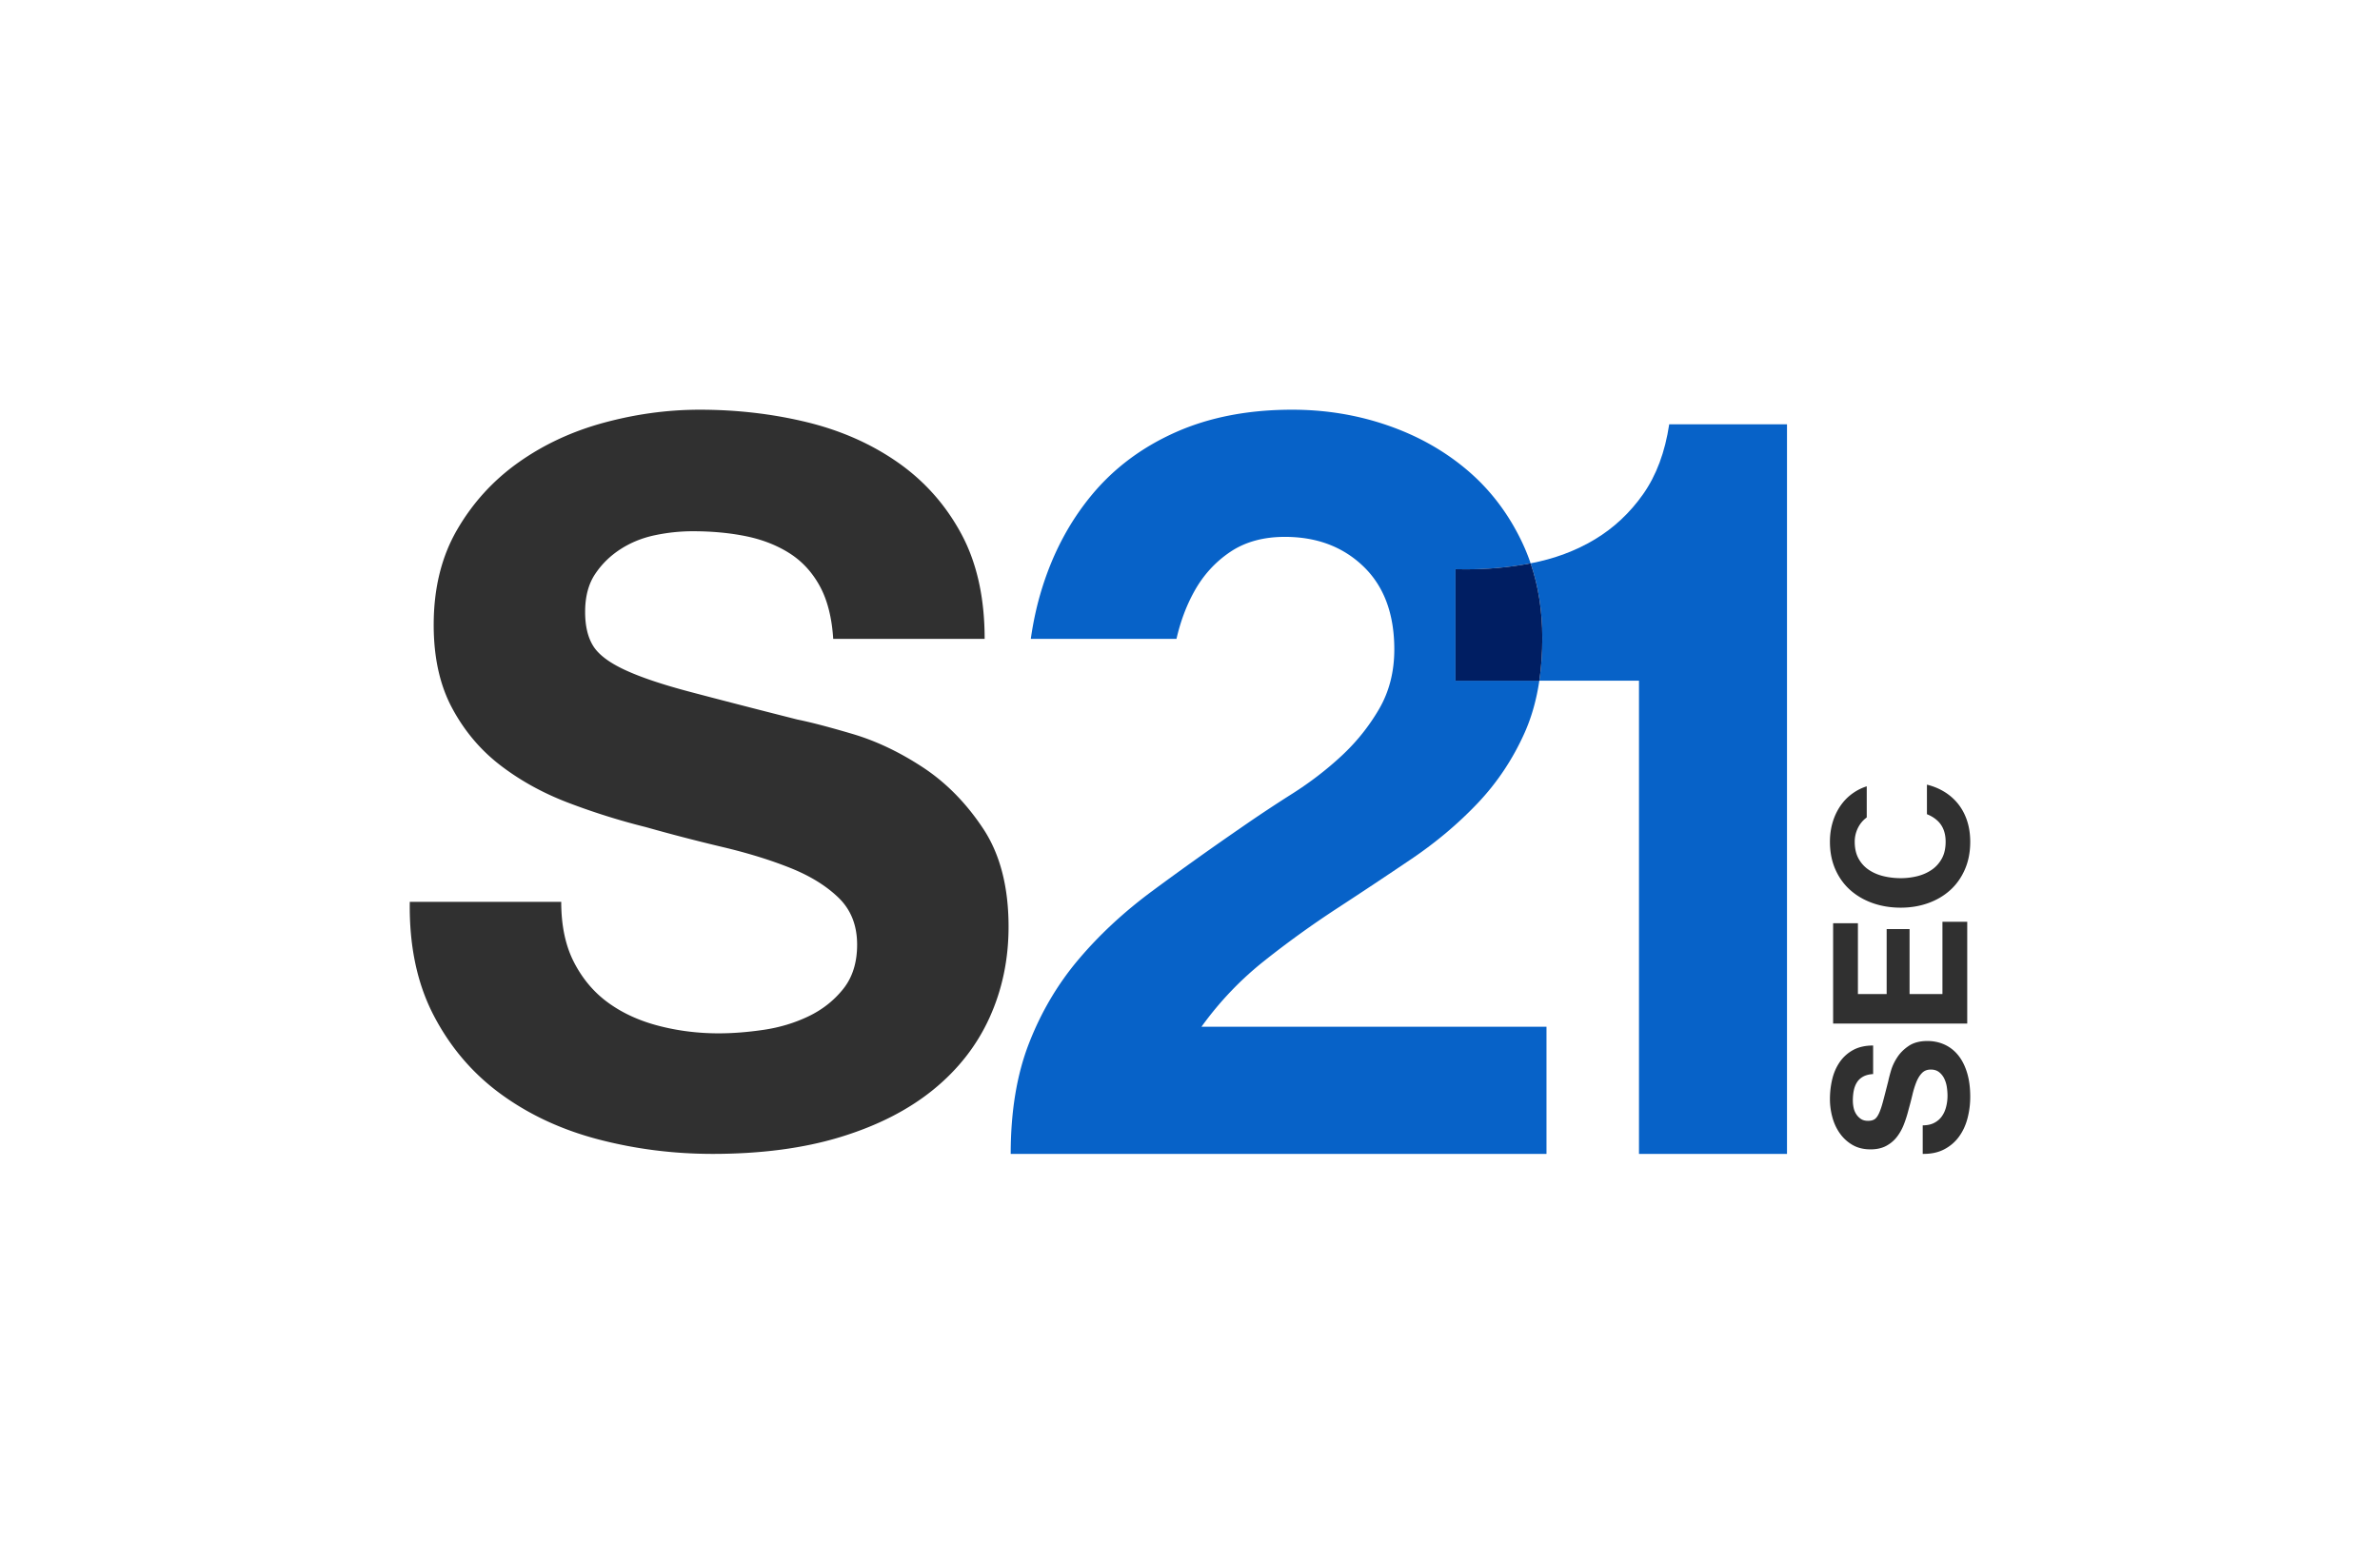 <?xml version="1.0" encoding="UTF-8"?>
<svg width="1161.7" height="763.28" version="1.1" viewBox="0 0 1161.7 763.28" xmlns="http://www.w3.org/2000/svg">
 <path d="m944.09 548.14c1.528-0.79 2.766-1.845 3.714-3.163 0.948-1.314 1.648-2.854 2.106-4.629 0.46-1.771 0.69-3.607 0.69-5.499 0-1.285-0.107-2.659-0.322-4.13a14.318 14.318 0 0 0-1.237-4.125 8.988 8.988 0 0 0-2.522-3.205c-1.069-0.855-2.429-1.285-4.079-1.285-1.772 0-3.21 0.563-4.309 1.697-1.101 1.128-2.019 2.612-2.751 4.444-0.733 1.836-1.376 3.913-1.927 6.234a164.53 164.53 0 0 1-1.833 7.062 61.332 61.332 0 0 1-2.246 7.15c-0.885 2.326-2.03 4.402-3.438 6.234-1.406 1.836-3.163 3.316-5.272 4.448-2.109 1.129-4.659 1.694-7.654 1.694-3.362 0-6.28-0.717-8.757-2.151a19.52 19.52 0 0 1-6.187-5.642c-1.652-2.321-2.872-4.948-3.668-7.885-0.793-2.933-1.193-5.864-1.193-8.801 0-3.423 0.384-6.706 1.147-9.855 0.765-3.145 2.003-5.943 3.714-8.39a18.832 18.832 0 0 1 6.555-5.822c2.659-1.434 5.882-2.155 9.672-2.155v13.939c-1.956 0.12-3.577 0.536-4.86 1.234-1.283 0.704-2.291 1.638-3.025 2.798-0.733 1.161-1.251 2.493-1.558 3.987-0.306 1.499-0.458 3.135-0.458 4.907 0 1.161 0.123 2.321 0.365 3.482a9.287 9.287 0 0 0 1.283 3.163 7.95 7.95 0 0 0 2.294 2.34c0.916 0.612 2.079 0.916 3.483 0.916 1.283 0 2.324-0.245 3.117-0.735 0.796-0.486 1.528-1.447 2.201-2.886 0.673-1.433 1.346-3.422 2.017-5.961 0.672-2.534 1.528-5.85 2.566-9.948 0.245-1.221 0.689-2.918 1.33-5.087 0.643-2.169 1.667-4.324 3.073-6.461 1.406-2.141 3.286-3.991 5.638-5.55 2.353-1.558 5.362-2.335 9.029-2.335 2.997 0 5.777 0.578 8.343 1.739 2.569 1.166 4.784 2.89 6.648 5.179 1.867 2.294 3.316 5.139 4.354 8.529 1.041 3.394 1.559 7.321 1.559 11.784 0 3.606-0.444 7.103-1.33 10.493-0.883 3.394-2.275 6.392-4.171 8.985-1.894 2.6-4.308 4.662-7.243 6.189-2.934 1.53-6.417 2.265-10.451 2.201v-13.935c2.201 0 4.065-0.397 5.593-1.193m-49.324-97.456h12.101v34.565h14.028v-31.725h11.185v31.725h16.043v-35.3h12.103v49.692h-65.46zm45.792-53.234c1.937 0.774 3.647 1.803 5.091 3.131 2.689 2.473 4.033 5.915 4.033 10.312 0 3.243-0.625 5.994-1.878 8.251-1.253 2.266-2.918 4.098-4.997 5.503-2.078 1.407-4.416 2.429-7.014 3.072a33.31 33.31 0 0 1-8.023 0.961c-2.872 0-5.651-0.319-8.343-0.961-2.689-0.643-5.087-1.665-7.196-3.072-2.109-1.405-3.79-3.237-5.043-5.503-1.251-2.257-1.88-5.008-1.88-8.251 0-1.77 0.291-3.467 0.871-5.087a14.848 14.848 0 0 1 2.431-4.356c0.756-0.932 1.632-1.712 2.565-2.421v-15.188a23.957 23.957 0 0 0-4.491 1.931c-2.935 1.652-5.395 3.746-7.381 6.281-1.984 2.539-3.499 5.411-4.537 8.621-1.041 3.209-1.561 6.617-1.561 10.219 0 5.014 0.888 9.523 2.66 13.524 1.773 4.005 4.216 7.381 7.334 10.132 3.117 2.752 6.77 4.861 10.956 6.327 4.187 1.466 8.726 2.201 13.615 2.201 4.768 0 9.215-0.735 13.34-2.201s7.717-3.575 10.773-6.327c3.057-2.751 5.455-6.127 7.196-10.132 1.744-4.001 2.613-8.51 2.613-13.524 0-4.032-0.611-7.732-1.833-11.094-1.222-3.358-2.992-6.294-5.317-8.801-2.321-2.502-5.135-4.523-8.435-6.049-1.736-0.803-3.591-1.436-5.549-1.919zm-660.3 72.449c4.208 8.11 9.802 14.675 16.777 19.697 6.967 5.03 15.151 8.753 24.557 11.184 9.4 2.433 19.126 3.647 29.181 3.647 6.808 0 14.103-0.562 21.882-1.7 7.782-1.132 15.077-3.322 21.885-6.565 6.808-3.238 12.476-7.701 17.021-13.373 4.536-5.671 6.808-12.89 6.808-21.643 0-9.4-3.002-17.02-8.998-22.855-6.002-5.835-13.861-10.7-23.586-14.59-9.726-3.892-20.751-7.296-33.069-10.213a904.63 904.63 0 0 1-37.446-9.726 330.62 330.62 0 0 1-37.929-11.913c-12.327-4.697-23.343-10.776-33.072-18.238-9.726-7.453-17.59-16.777-23.586-27.963-6.002-11.184-8.995-24.718-8.995-40.607 0-17.825 3.805-33.312 11.429-46.442 7.612-13.13 17.581-24.073 29.908-32.825 12.317-8.755 26.259-15.235 41.82-19.452 15.564-4.211 31.125-6.321 46.688-6.321 18.153 0 35.576 2.025 52.277 6.078 16.696 4.058 31.526 10.623 44.498 19.695 12.963 9.081 23.257 20.668 30.881 34.772 7.611 14.1 11.426 31.206 11.426 51.303h-73.919c-0.653-10.371-2.84-18.965-6.564-25.773-3.73-6.809-8.676-12.157-14.831-16.048-6.163-3.891-13.215-6.641-21.155-8.268-7.949-1.619-16.619-2.431-26.017-2.431-6.163 0-12.327 0.654-18.481 1.944-6.163 1.299-11.755 3.571-16.778 6.808-5.031 3.246-9.162 7.296-12.4 12.16-3.245 4.861-4.864 11.025-4.864 18.478 0 6.808 1.293 12.326 3.891 16.534 2.592 4.219 7.697 8.107 15.318 11.673 7.614 3.571 18.155 7.134 31.61 10.699 13.45 3.571 31.04 8.107 52.764 13.617 6.483 1.299 15.479 3.647 26.99 7.052 11.506 3.404 22.932 8.834 34.286 16.291 11.344 7.462 21.154 17.431 29.42 29.907 8.269 12.485 12.403 28.447 12.403 47.902 0 15.886-3.085 30.638-9.239 44.251-6.164 13.617-15.32 25.372-27.477 35.259-12.159 9.893-27.233 17.59-45.228 23.099-17.994 5.51-38.827 8.269-62.489 8.269-19.135 0-37.689-2.357-55.684-7.052-17.991-4.697-33.88-12.074-47.659-22.129-13.783-10.045-24.723-22.855-32.824-38.416-8.108-15.564-11.999-34.042-11.67-55.44h73.918c0 11.672 2.103 21.565 6.322 29.664" fill="#303030"/>
 <path d="m872.25 207.12h-57.49c-2.037 13.57-6.283 24.93-12.723 34.087-6.444 9.16-14.331 16.538-23.657 22.134-9.26 5.554-19.677 9.438-31.271 11.651 3.804 11.169 5.705 23.309 5.705 36.427 0 7.385-0.486 14.34-1.458 20.864h48.648v230.99h72.246v-356.15" fill="#0762c8"/>
 <path d="m630.71 200c-21.369 0-40.281 3.652-56.729 10.94-16.456 7.298-30.107 17.474-40.957 30.526-10.858 13.063-19.001 28.327-24.421 45.791-2.456 7.899-4.252 16.107-5.458 24.593h71.108c1.907-8.332 4.745-16.046 8.633-23.066 4.401-7.966 10.254-14.41 17.552-19.334 7.289-4.912 16.191-7.378 26.71-7.378 15.6 0 28.404 4.834 38.414 14.5 10.001 9.669 15.01 23.152 15.01 40.45 0 10.859-2.467 20.526-7.379 29.002-4.92 8.482-11.025 16.114-18.317 22.893-7.298 6.79-15.349 12.974-24.166 18.572a705.94 705.94 0 0 0-24.93 16.535c-15.266 10.518-29.762 20.86-43.502 31.035-13.738 10.174-25.693 21.288-35.868 33.326-10.179 12.043-18.237 25.695-24.17 40.957-5.935 15.264-8.903 33.247-8.903 53.932h261.52v-62.07h-168.41c8.817-12.212 18.993-22.898 30.527-32.054a472.11 472.11 0 0 1 35.615-25.695 2675.5 2675.5 0 0 0 36.376-24.167c12.038-8.142 22.809-17.212 32.309-27.219 9.494-10.004 17.123-21.449 22.897-34.345 3.397-7.593 5.793-16.073 7.188-25.437h-40.899v-54.441c1.68 0.046 3.355 0.068 5.02 0.068 10.769 0 21.223-0.953 31.359-2.866l0.273-0.052a97.369 97.369 0 0 0-4.213-10.379c-6.615-13.906-15.518-25.605-26.71-35.105-11.196-9.495-24.168-16.793-38.923-21.878-14.757-5.09-30.275-7.634-46.555-7.634" fill="#0762c8"/>
 <path d="m747.11 275-0.273 0.052c-10.136 1.913-20.59 2.866-31.36 2.866-1.665 0-3.34-0.022-5.019-0.068v54.442h40.899c0.972-6.525 1.458-13.479 1.458-20.864 0-13.119-1.901-25.259-5.705-36.428" fill="#001e62"/>
</svg>
